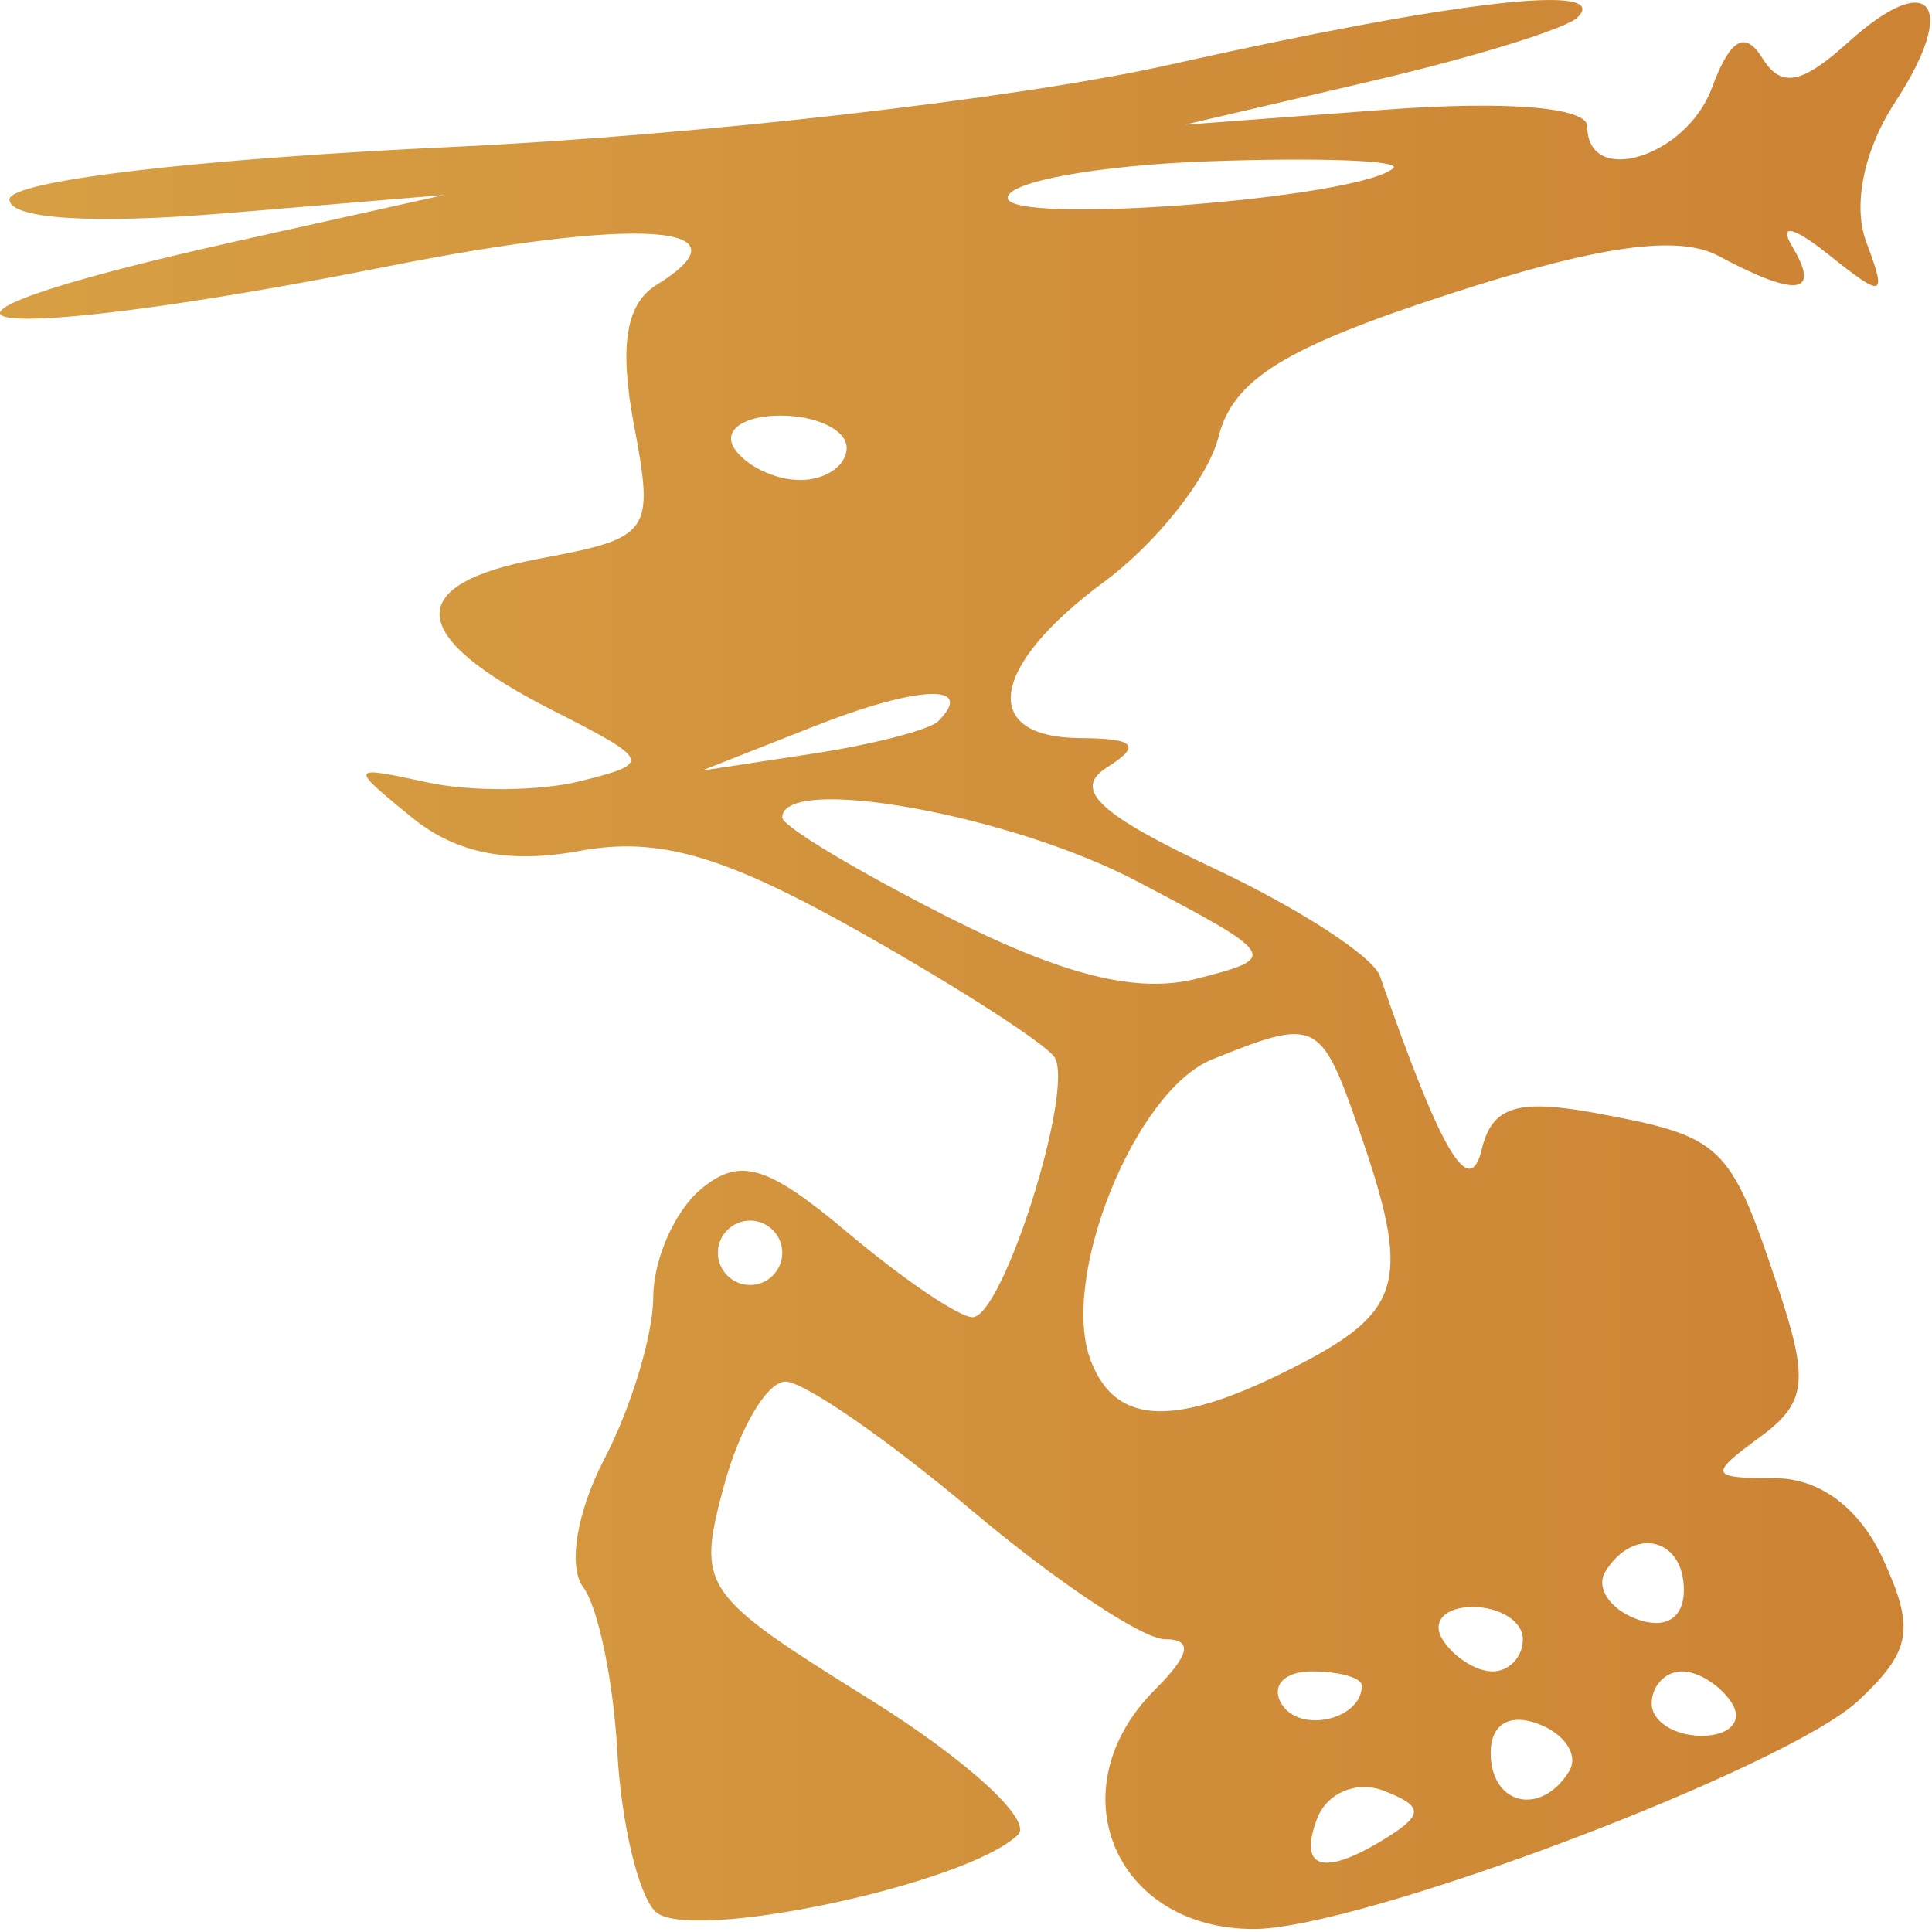 <svg width="60" height="60" viewBox="0 0 60 60" fill="none" xmlns="http://www.w3.org/2000/svg">
<path fill-rule="evenodd" clip-rule="evenodd" d="M36.294 2.016C31.619 3.064 21.607 4.21 14.044 4.563C6.071 4.934 0.294 5.62 0.294 6.193C0.294 6.804 2.877 6.967 7.044 6.619L13.794 6.055L7.373 7.485C-4.822 10.203 -0.939 10.848 12.069 8.266C19.86 6.72 23.427 6.971 20.383 8.852C19.439 9.435 19.228 10.743 19.686 13.182C20.321 16.566 20.229 16.697 16.753 17.349C12.495 18.148 12.623 19.751 17.128 22.042C20.225 23.618 20.258 23.699 18.038 24.256C16.771 24.574 14.622 24.593 13.264 24.297C10.843 23.769 10.833 23.791 12.794 25.389C14.161 26.503 15.807 26.831 17.995 26.427C20.453 25.972 22.485 26.562 26.745 28.966C29.797 30.689 32.5 32.431 32.751 32.837C33.375 33.846 31.145 40.907 30.203 40.907C29.787 40.907 28.054 39.734 26.351 38.301C23.826 36.177 22.98 35.923 21.774 36.924C20.96 37.599 20.291 39.109 20.288 40.279C20.284 41.45 19.605 43.705 18.777 45.292C17.912 46.951 17.63 48.65 18.113 49.292C18.575 49.905 19.051 52.206 19.172 54.405C19.292 56.604 19.821 58.834 20.348 59.361C21.348 60.361 30.06 58.516 31.618 56.974C32.072 56.526 30.005 54.639 27.025 52.783C21.765 49.505 21.633 49.312 22.479 46.157C22.959 44.37 23.82 42.907 24.393 42.907C24.966 42.907 27.57 44.707 30.179 46.907C32.788 49.107 35.488 50.907 36.18 50.907C37.056 50.907 36.961 51.383 35.865 52.478C32.793 55.551 34.594 59.907 38.937 59.907C42.254 59.907 55.495 54.903 57.724 52.806C59.355 51.272 59.475 50.599 58.495 48.449C57.763 46.841 56.524 45.907 55.124 45.907C53.1 45.907 53.058 45.8 54.635 44.647C56.118 43.563 56.195 42.902 55.189 39.897C53.725 35.523 53.493 35.302 49.61 34.577C47.121 34.113 46.337 34.357 46.017 35.695C45.637 37.289 44.75 35.778 42.854 30.309C42.645 29.706 40.331 28.205 37.713 26.974C34.121 25.285 33.301 24.515 34.373 23.837C35.46 23.149 35.265 22.934 33.544 22.922C30.404 22.901 30.739 20.693 34.28 18.076C35.922 16.861 37.525 14.834 37.842 13.571C38.29 11.787 39.889 10.796 45.003 9.134C49.64 7.626 52.115 7.276 53.374 7.95C55.802 9.249 56.559 9.152 55.661 7.657C55.224 6.93 55.696 7.034 56.789 7.907C58.509 9.28 58.608 9.247 57.959 7.516C57.531 6.378 57.887 4.652 58.851 3.179C60.844 0.138 59.957 -1.003 57.399 1.312C55.95 2.623 55.309 2.741 54.729 1.801C54.191 0.931 53.727 1.207 53.162 2.736C52.368 4.883 49.294 5.825 49.294 3.922C49.294 3.331 46.795 3.124 43.044 3.405L36.794 3.872L42.578 2.522C45.76 1.779 48.647 0.887 48.995 0.539C50.076 -0.542 45.149 0.031 36.294 2.016ZM43.271 5.221C42.239 6.163 31.294 7.006 31.294 6.143C31.294 5.644 34.096 5.134 37.521 5.01C40.946 4.887 43.534 4.982 43.271 5.221ZM26.294 13.907C26.294 14.457 25.646 14.907 24.853 14.907C24.06 14.907 23.134 14.457 22.794 13.907C22.454 13.357 23.103 12.907 24.235 12.907C25.367 12.907 26.294 13.357 26.294 13.907ZM29.138 22.397C28.868 22.666 27.106 23.122 25.221 23.409L21.794 23.933L25.294 22.553C28.515 21.283 30.325 21.21 29.138 22.397ZM35.294 27.361C39.699 29.675 39.739 29.739 37.165 30.394C35.314 30.865 33.02 30.295 29.415 28.468C26.598 27.041 24.294 25.656 24.294 25.39C24.294 24.028 31.358 25.293 35.294 27.361ZM42.196 35.056C43.828 39.738 43.584 40.706 40.344 42.381C36.539 44.349 34.663 44.312 33.874 42.254C32.895 39.702 35.246 33.868 37.644 32.901C40.877 31.597 41.013 31.661 42.196 35.056ZM24.294 38.907C24.294 39.457 23.844 39.907 23.294 39.907C22.744 39.907 22.294 39.457 22.294 38.907C22.294 38.357 22.744 37.907 23.294 37.907C23.844 37.907 24.294 38.357 24.294 38.907ZM52.294 49.376C52.294 50.268 51.707 50.619 50.8 50.271C49.978 49.955 49.554 49.295 49.859 48.802C50.731 47.39 52.294 47.758 52.294 49.376ZM47.294 50.907C47.294 51.457 46.871 51.907 46.353 51.907C45.835 51.907 45.134 51.457 44.794 50.907C44.454 50.357 44.878 49.907 45.735 49.907C46.592 49.907 47.294 50.357 47.294 50.907ZM42.294 52.348C42.294 53.403 40.375 53.847 39.804 52.923C39.459 52.364 39.878 51.907 40.735 51.907C41.592 51.907 42.294 52.105 42.294 52.348ZM53.794 52.907C54.134 53.457 53.71 53.907 52.853 53.907C51.996 53.907 51.294 53.457 51.294 52.907C51.294 52.357 51.717 51.907 52.235 51.907C52.753 51.907 53.454 52.357 53.794 52.907ZM48.729 55.012C47.857 56.424 46.294 56.056 46.294 54.438C46.294 53.546 46.881 53.195 47.788 53.543C48.61 53.859 49.034 54.519 48.729 55.012ZM43.128 57.031C41.134 58.295 40.29 58.082 40.908 56.47C41.211 55.68 42.135 55.292 42.961 55.609C44.182 56.078 44.213 56.343 43.128 57.031Z" fill="url(#paint0_linear_88_49)"/>
<defs>
<linearGradient id="paint0_linear_88_49" x1="0" y1="29.953" x2="59.942" y2="29.953" gradientUnits="userSpaceOnUse">
<stop stop-color="#D79F43"/>
<stop offset="1" stop-color="#CC8334"/>
</linearGradient>
</defs>
</svg>
